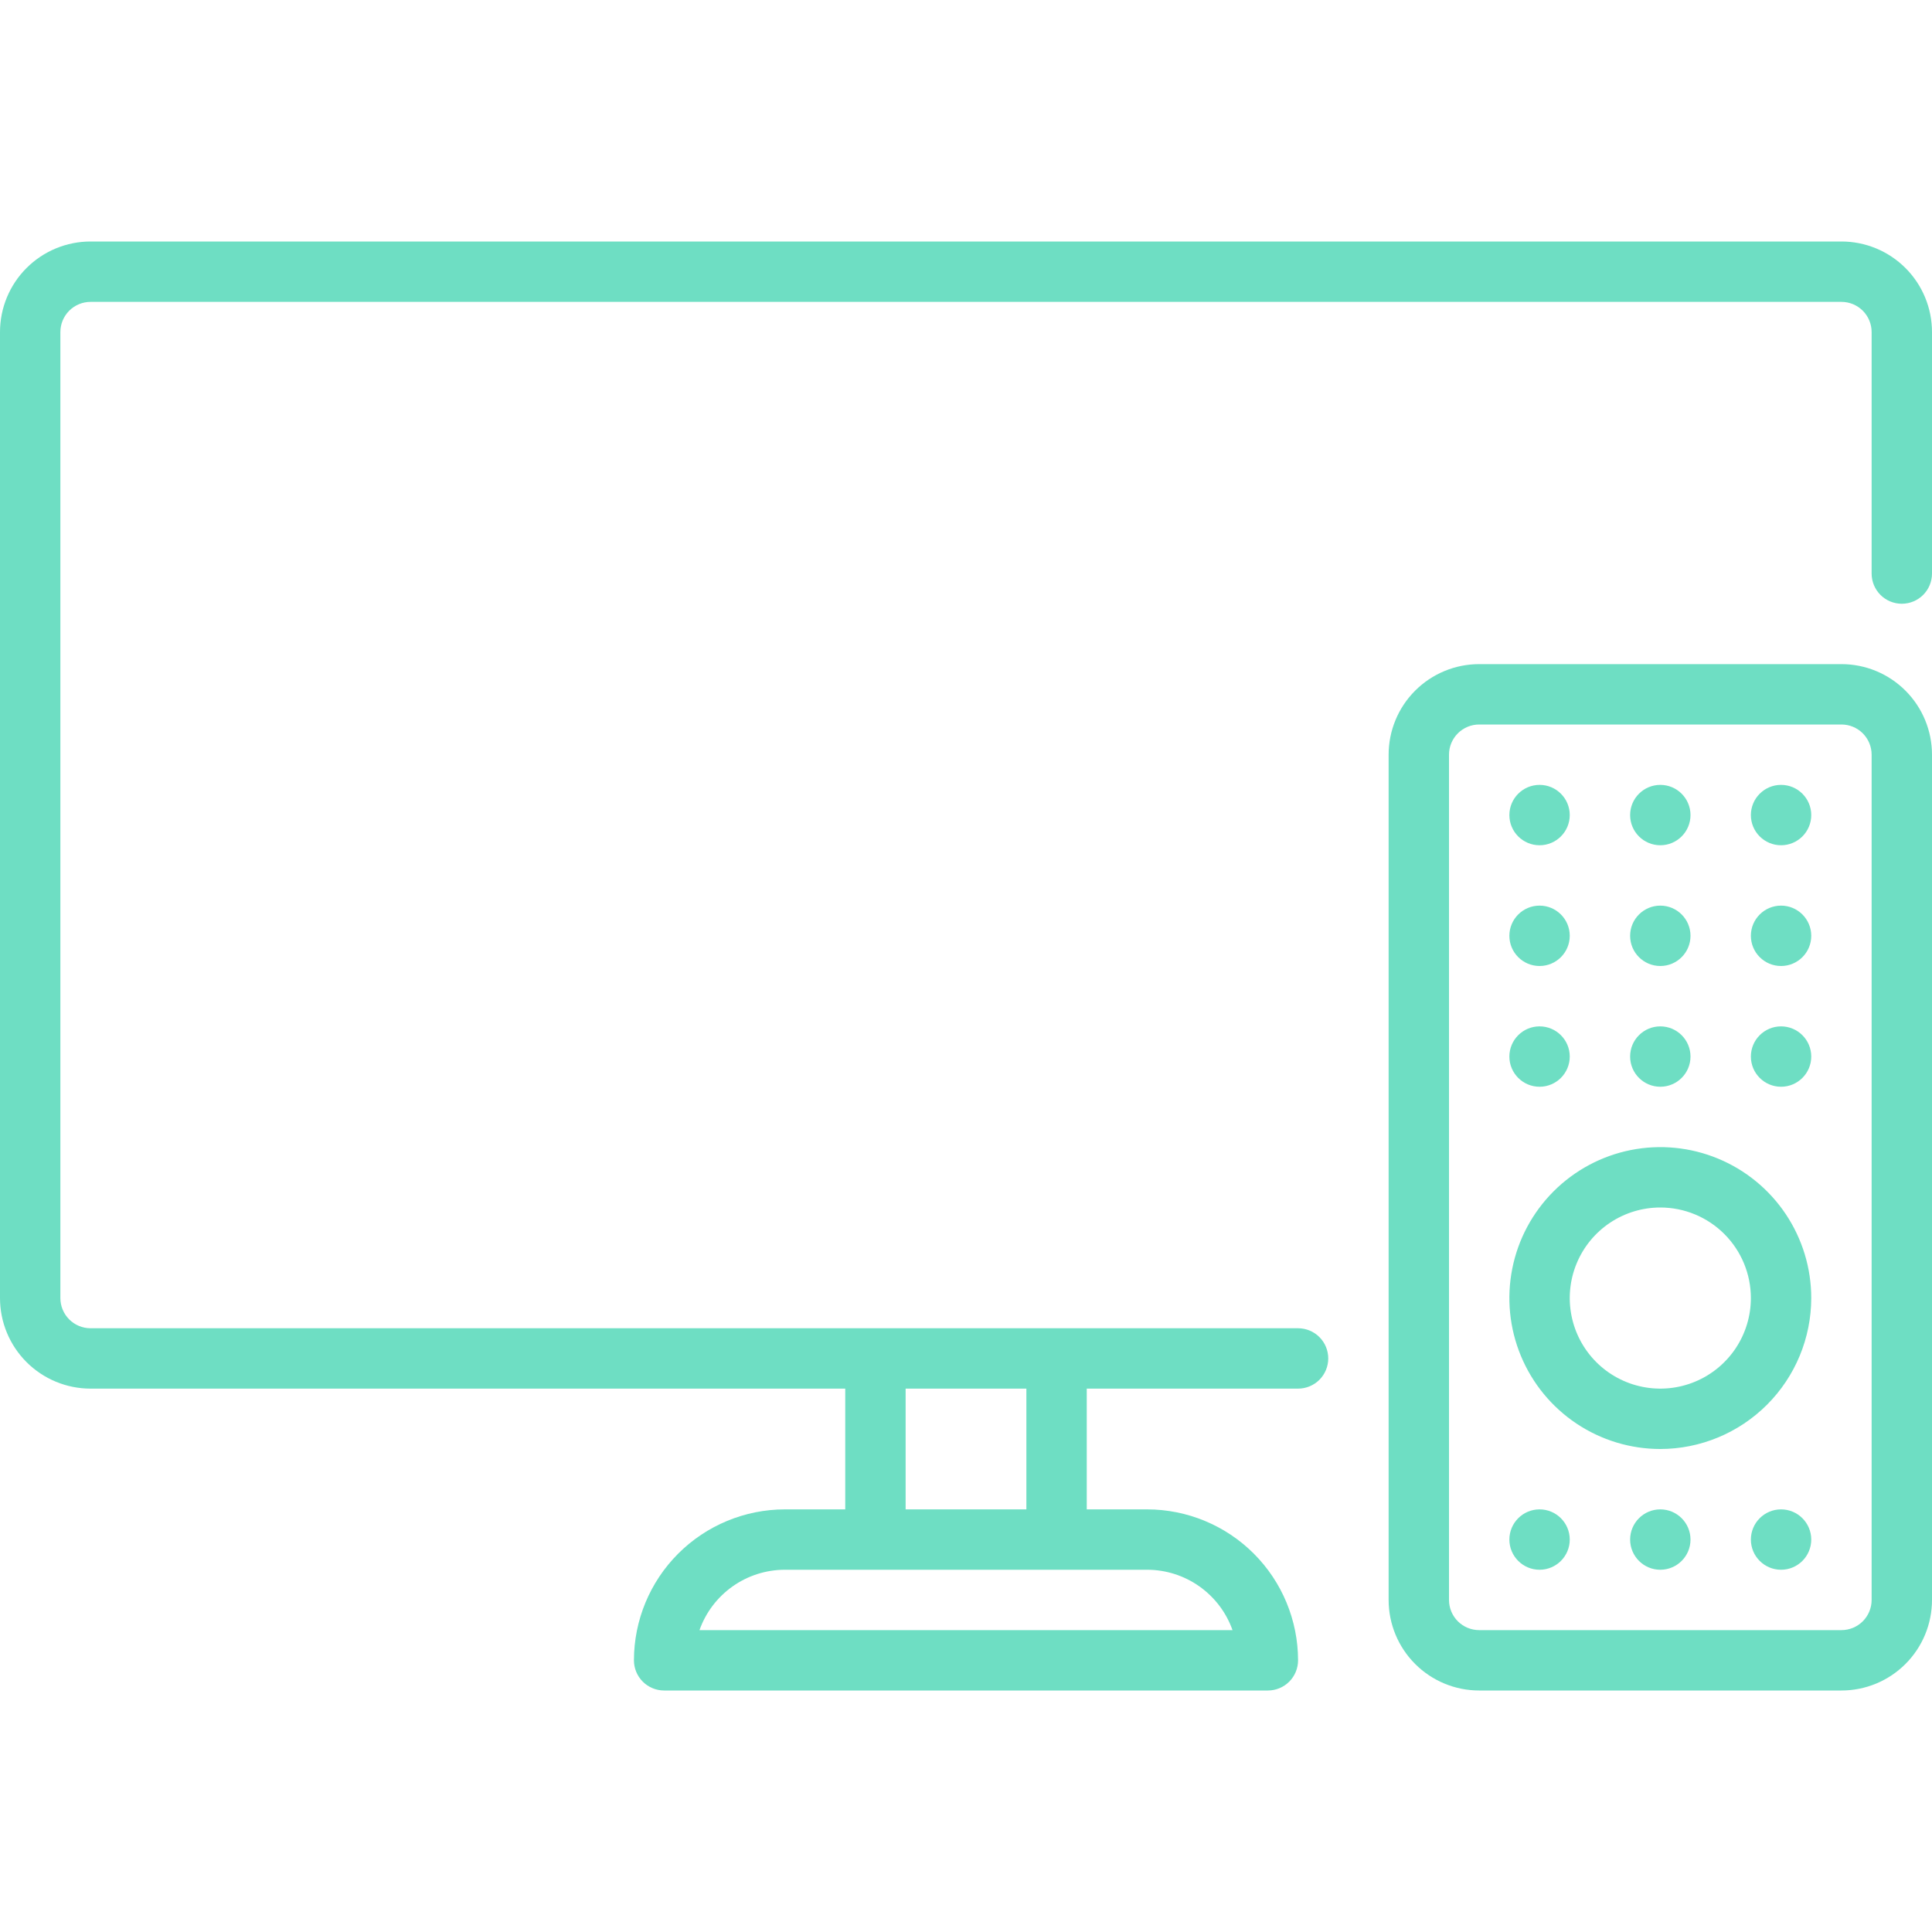 <?xml version="1.0" encoding="UTF-8"?> <svg xmlns="http://www.w3.org/2000/svg" width="96" height="96" viewBox="0 0 96 96" fill="none"><path d="M91.5 12H4.5C3.307 12 2.162 12.474 1.318 13.318C0.474 14.162 0 15.306 0 16.5L0 64.5C0 65.694 0.474 66.838 1.318 67.682C2.162 68.526 3.307 69 4.5 69H42V75H39C37.012 75.002 35.105 75.793 33.699 77.199C32.293 78.605 31.502 80.512 31.5 82.5C31.5 82.898 31.658 83.279 31.939 83.561C32.221 83.842 32.602 84 33 84H63C63.398 84 63.779 83.842 64.061 83.561C64.342 83.279 64.5 82.898 64.5 82.5C64.498 80.512 63.707 78.605 62.301 77.199C60.895 75.793 58.988 75.002 57 75H54V69H64.5C64.898 69 65.279 68.842 65.561 68.561C65.842 68.279 66 67.898 66 67.5C66 67.102 65.842 66.721 65.561 66.439C65.279 66.158 64.898 66 64.5 66H4.5C4.102 66 3.721 65.842 3.439 65.561C3.158 65.279 3 64.898 3 64.5V16.5C3 16.102 3.158 15.721 3.439 15.439C3.721 15.158 4.102 15 4.5 15H91.5C91.898 15 92.279 15.158 92.561 15.439C92.842 15.721 93 16.102 93 16.5V28.5C93 28.898 93.158 29.279 93.439 29.561C93.721 29.842 94.102 30 94.5 30C94.898 30 95.279 29.842 95.561 29.561C95.842 29.279 96 28.898 96 28.5V16.5C96 15.306 95.526 14.162 94.682 13.318C93.838 12.474 92.694 12 91.5 12ZM61.243 81H34.757C35.068 80.123 35.643 79.364 36.403 78.827C37.162 78.29 38.07 78.001 39 78H57C57.93 78.001 58.838 78.29 59.597 78.827C60.357 79.364 60.932 80.123 61.243 81ZM51 69V75H45V69H51Z" fill="#6EDEC3"></path><path d="M91.5 84H73.5C72.306 84 71.162 83.526 70.318 82.682C69.474 81.838 69 80.694 69 79.5V37.5C69 36.306 69.474 35.162 70.318 34.318C71.162 33.474 72.306 33 73.5 33H91.5C92.694 33 93.838 33.474 94.682 34.318C95.526 35.162 96 36.306 96 37.5V79.5C96 80.694 95.526 81.838 94.682 82.682C93.838 83.526 92.694 84 91.5 84ZM73.5 36C73.102 36 72.721 36.158 72.439 36.439C72.158 36.721 72 37.102 72 37.5V79.5C72 79.898 72.158 80.279 72.439 80.561C72.721 80.842 73.102 81 73.5 81H91.5C91.898 81 92.279 80.842 92.561 80.561C92.842 80.279 93 79.898 93 79.5V37.5C93 37.102 92.842 36.721 92.561 36.439C92.279 36.158 91.898 36 91.5 36H73.5Z" fill="#6EDEC3"></path><path d="M82.5 72C81.017 72 79.567 71.56 78.333 70.736C77.1 69.912 76.139 68.741 75.571 67.37C75.003 66 74.855 64.492 75.144 63.037C75.433 61.582 76.148 60.246 77.197 59.197C78.246 58.148 79.582 57.434 81.037 57.144C82.492 56.855 84 57.003 85.37 57.571C86.741 58.139 87.912 59.1 88.736 60.333C89.56 61.567 90 63.017 90 64.5C89.998 66.488 89.207 68.395 87.801 69.801C86.395 71.207 84.488 71.998 82.5 72ZM82.5 60C81.61 60 80.74 60.264 80 60.758C79.26 61.253 78.683 61.956 78.343 62.778C78.002 63.6 77.913 64.505 78.087 65.378C78.26 66.251 78.689 67.053 79.318 67.682C79.947 68.311 80.749 68.74 81.622 68.913C82.495 69.087 83.4 68.998 84.222 68.657C85.044 68.317 85.747 67.74 86.242 67C86.736 66.26 87 65.39 87 64.5C87 63.306 86.526 62.162 85.682 61.318C84.838 60.474 83.694 60 82.5 60Z" fill="#6EDEC3"></path><path d="M76.5 42C77.328 42 78 41.328 78 40.5C78 39.672 77.328 39 76.5 39C75.672 39 75 39.672 75 40.5C75 41.328 75.672 42 76.5 42Z" fill="#6EDEC3"></path><path d="M82.5 42C83.328 42 84 41.328 84 40.5C84 39.672 83.328 39 82.5 39C81.672 39 81 39.672 81 40.5C81 41.328 81.672 42 82.5 42Z" fill="#6EDEC3"></path><path d="M88.5 42C89.328 42 90 41.328 90 40.5C90 39.672 89.328 39 88.5 39C87.672 39 87 39.672 87 40.5C87 41.328 87.672 42 88.5 42Z" fill="#6EDEC3"></path><path d="M76.5 48C77.328 48 78 47.328 78 46.5C78 45.672 77.328 45 76.5 45C75.672 45 75 45.672 75 46.5C75 47.328 75.672 48 76.5 48Z" fill="#6EDEC3"></path><path d="M82.5 48C83.328 48 84 47.328 84 46.5C84 45.672 83.328 45 82.5 45C81.672 45 81 45.672 81 46.5C81 47.328 81.672 48 82.5 48Z" fill="#6EDEC3"></path><path d="M88.5 48C89.328 48 90 47.328 90 46.5C90 45.672 89.328 45 88.5 45C87.672 45 87 45.672 87 46.5C87 47.328 87.672 48 88.5 48Z" fill="#6EDEC3"></path><path d="M76.5 54C77.328 54 78 53.328 78 52.5C78 51.672 77.328 51 76.5 51C75.672 51 75 51.672 75 52.5C75 53.328 75.672 54 76.5 54Z" fill="#6EDEC3"></path><path d="M82.5 54C83.328 54 84 53.328 84 52.5C84 51.672 83.328 51 82.5 51C81.672 51 81 51.672 81 52.5C81 53.328 81.672 54 82.5 54Z" fill="#6EDEC3"></path><path d="M88.5 54C89.328 54 90 53.328 90 52.5C90 51.672 89.328 51 88.5 51C87.672 51 87 51.672 87 52.5C87 53.328 87.672 54 88.5 54Z" fill="#6EDEC3"></path><path d="M76.5 78C77.328 78 78 77.328 78 76.5C78 75.672 77.328 75 76.5 75C75.672 75 75 75.672 75 76.5C75 77.328 75.672 78 76.5 78Z" fill="#6EDEC3"></path><path d="M82.5 78C83.328 78 84 77.328 84 76.5C84 75.672 83.328 75 82.5 75C81.672 75 81 75.672 81 76.5C81 77.328 81.672 78 82.5 78Z" fill="#6EDEC3"></path><path d="M88.5 78C89.328 78 90 77.328 90 76.5C90 75.672 89.328 75 88.5 75C87.672 75 87 75.672 87 76.5C87 77.328 87.672 78 88.5 78Z" fill="#6EDEC3"></path></svg> 